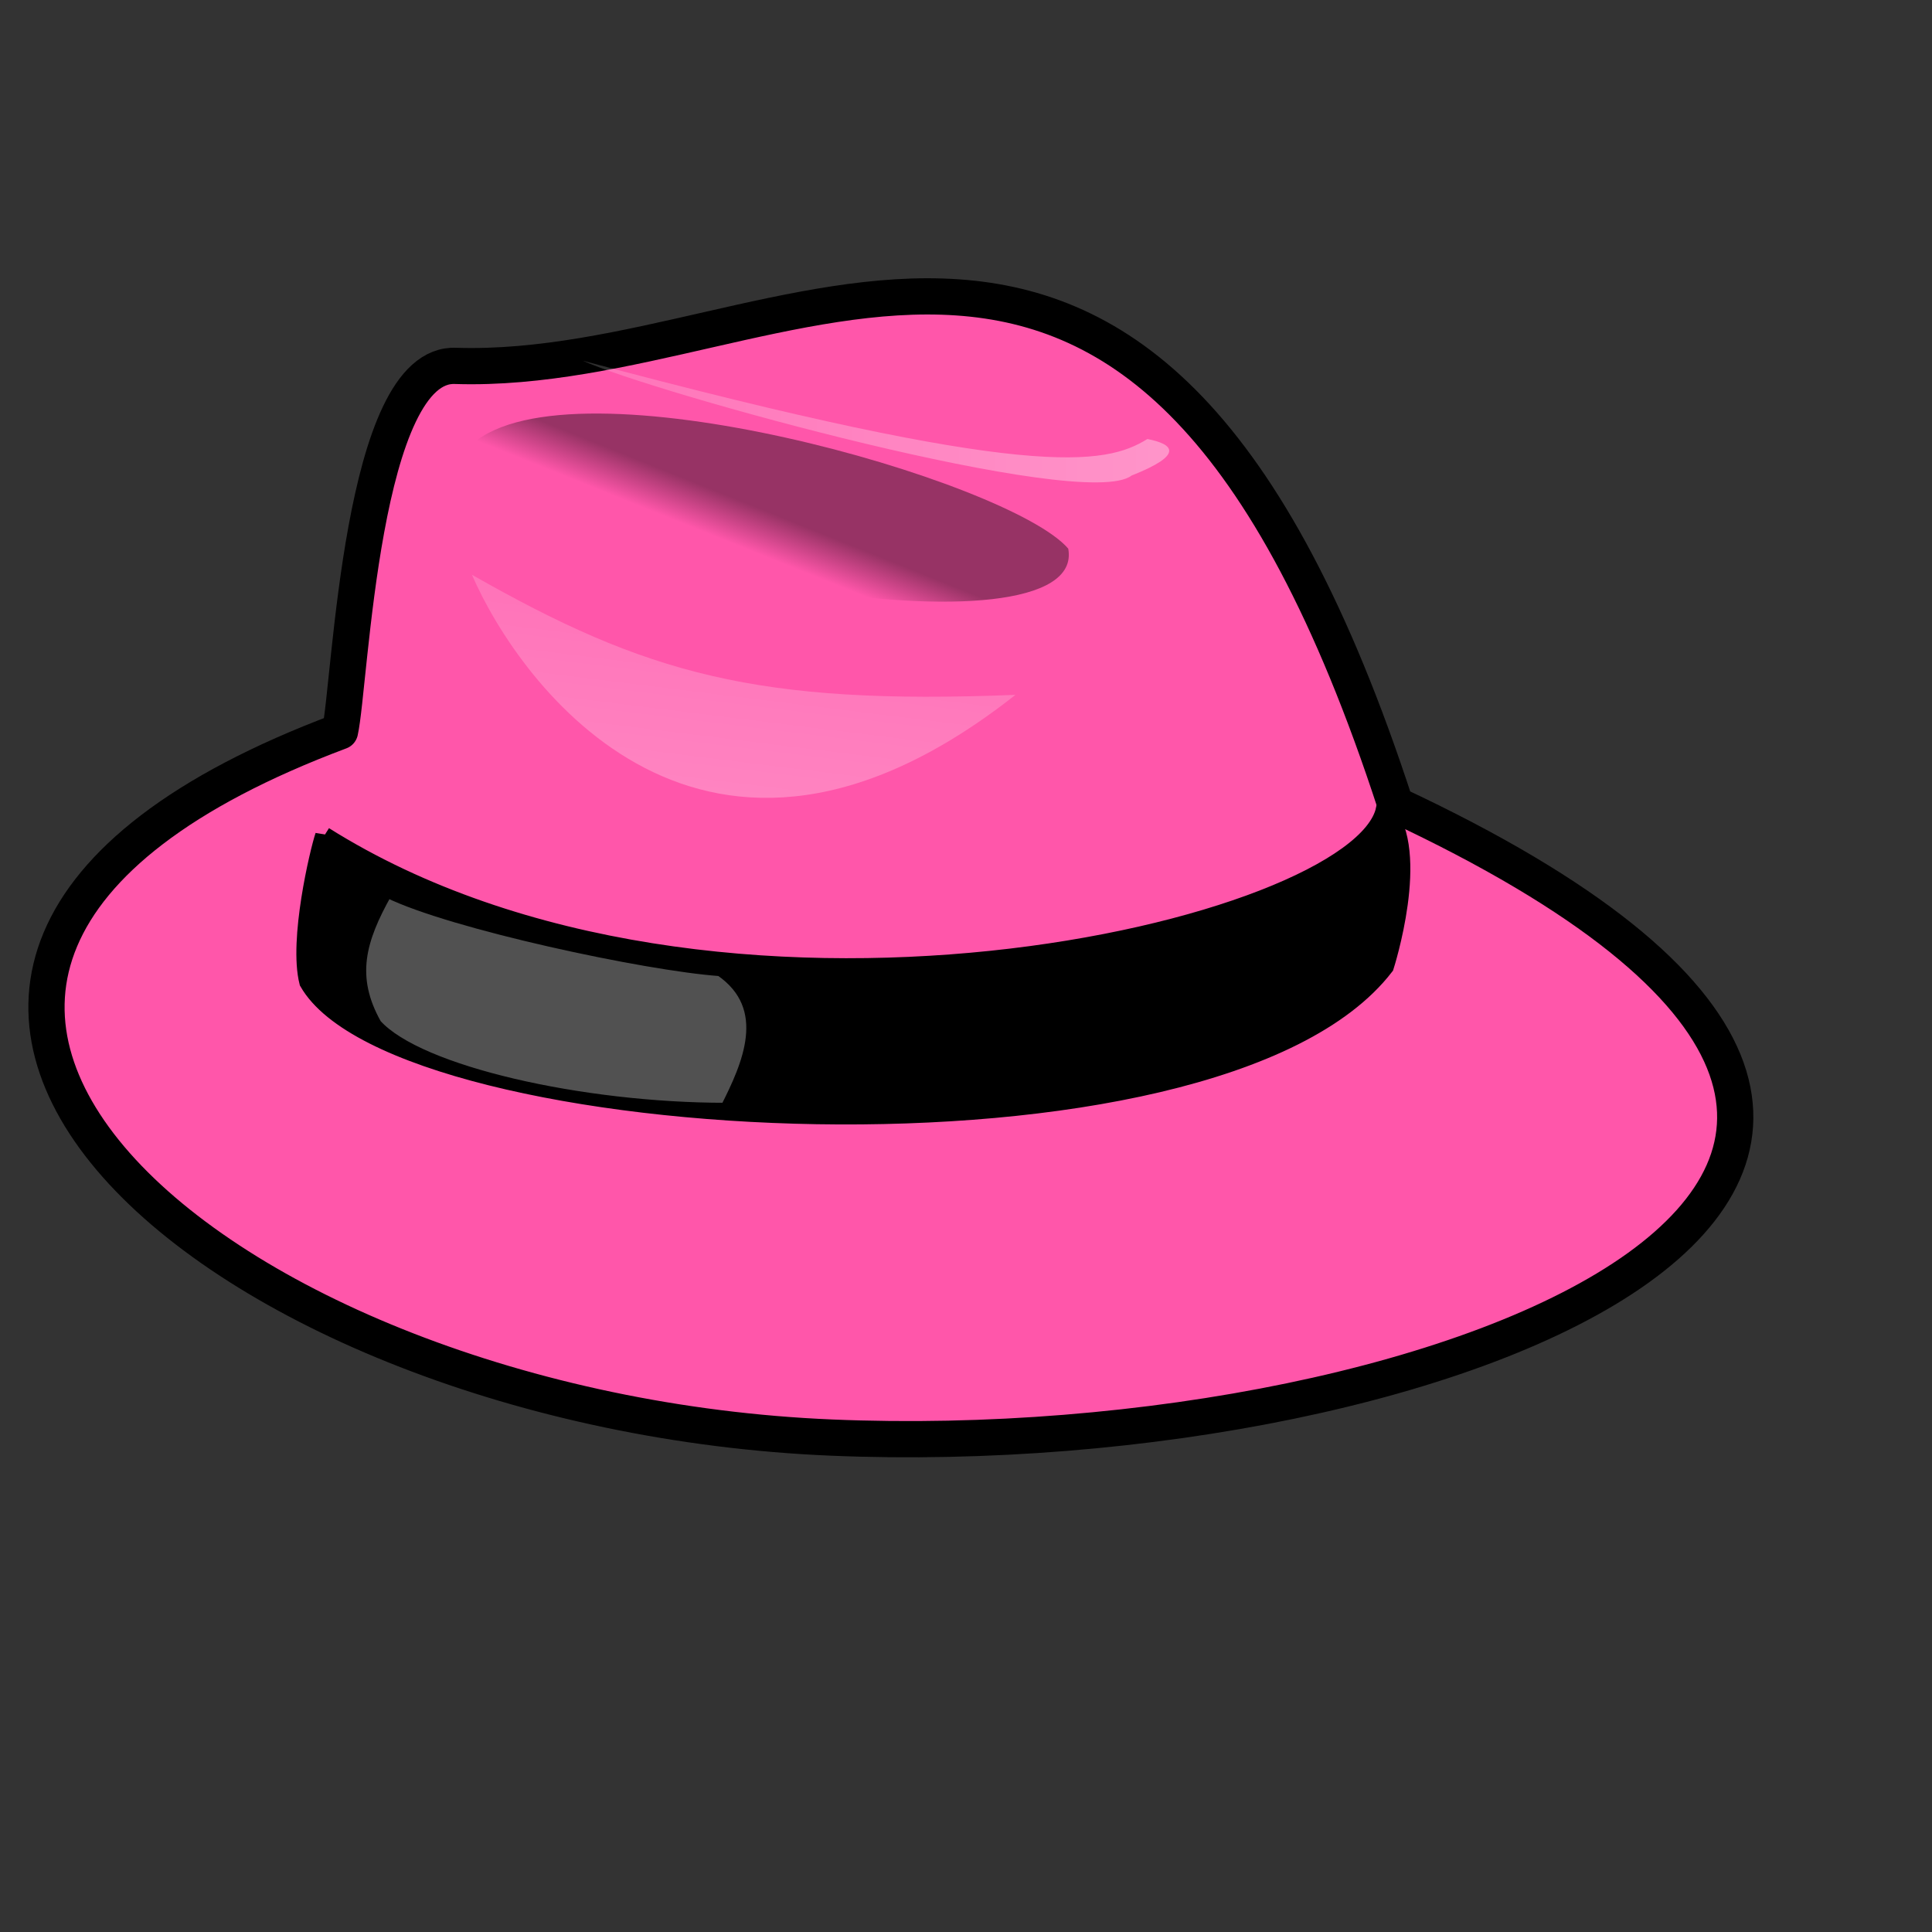 <?xml version="1.0"?><svg width="533.333" height="533.333" xmlns="http://www.w3.org/2000/svg" xmlns:xlink="http://www.w3.org/1999/xlink">
 <rect width="100%" height="100%" fill="#333333" stroke="none"/>
 <title>purple hat</title>
 <defs>
  <linearGradient id="linearGradient585">
   <stop stop-color="#ffffff" stop-opacity="0.175" offset="0" id="stop586"/>
   <stop stop-color="#ffffff" stop-opacity="0.375" offset="1" id="stop587"/>
  </linearGradient>
  <linearGradient id="linearGradient579">
   <stop stop-color="#000000" stop-opacity="0.408" offset="0" id="stop580"/>
   <stop stop-color="#000000" stop-opacity="0" offset="1" id="stop581"/>
  </linearGradient>
  <linearGradient y2="0.602" y1="0.511" xlink:href="#linearGradient579" x2="0.412" x1="0.485" id="linearGradient582"/>
  <linearGradient y2="1.096" y1="0.123" xlink:href="#linearGradient585" x2="0.327" x1="0.507" id="linearGradient584"/>
  <linearGradient xlink:href="#linearGradient585" id="linearGradient589"/>
 </defs>
 <g>
  <title>Layer 1</title>
  <path fill="#ff56aa" fill-rule="evenodd" stroke="#000000" stroke-width="10" stroke-linejoin="round" id="path575" d="m93.858,201.903c2.914,-12.972 5.827,-102.336 32.049,-100.894c93.233,2.883 189.379,-93.688 259.304,121.073c215.601,100.894 14.991,181.97 -155.691,174.764c-168.658,-7.061 -312.657,-128.64 -135.661,-194.943z"/>
  <path fill="black" fill-rule="evenodd" stroke="#000000" stroke-width="5" id="path576" d="m89.488,230.73c107.8,67.743 285.525,25.944 292.809,-7.207c10.197,11.531 0,43.24 0,43.24c-46.616,60.537 -272.414,47.565 -297.179,4.324c-2.914,-11.531 2.914,-36.034 4.37,-40.358z"/>
  <path fill="url(#linearGradient582)" fill-rule="evenodd" stroke-width="1pt" id="path578" d="m130.277,122.628c27.678,-24.503 148.59,10.089 164.614,28.827c5.827,31.71 -148.59,7.207 -164.614,-28.827z"/>
  <path fill="url(#linearGradient584)" fill-rule="evenodd" stroke-width="1pt" id="path583" d="m130.277,158.662c13.111,30.268 64.098,100.894 150.046,33.151c-71.381,2.883 -101.973,-5.765 -150.046,-33.151z"/>
  <path fill="url(#linearGradient589)" fill-rule="evenodd" stroke-width="1pt" id="path588" d="m160.869,99.567c18.938,8.648 138.392,41.799 151.503,31.71c14.568,-5.765 11.654,-8.648 4.37,-10.089c-11.654,7.207 -32.049,11.531 -155.874,-21.62z"/>
  <path fill="#ffffff" fill-opacity="0.317" fill-rule="evenodd" stroke="#000000" stroke-width="1.878pt" id="path590" d="m106.969,246.584c17.481,8.648 71.381,20.179 91.776,21.62c14.568,10.089 7.284,25.944 1.457,37.475c-39.333,0 -84.492,-10.089 -96.146,-23.062c-7.284,-12.972 -4.37,-23.062 2.914,-36.034z"/>
 </g>
</svg>